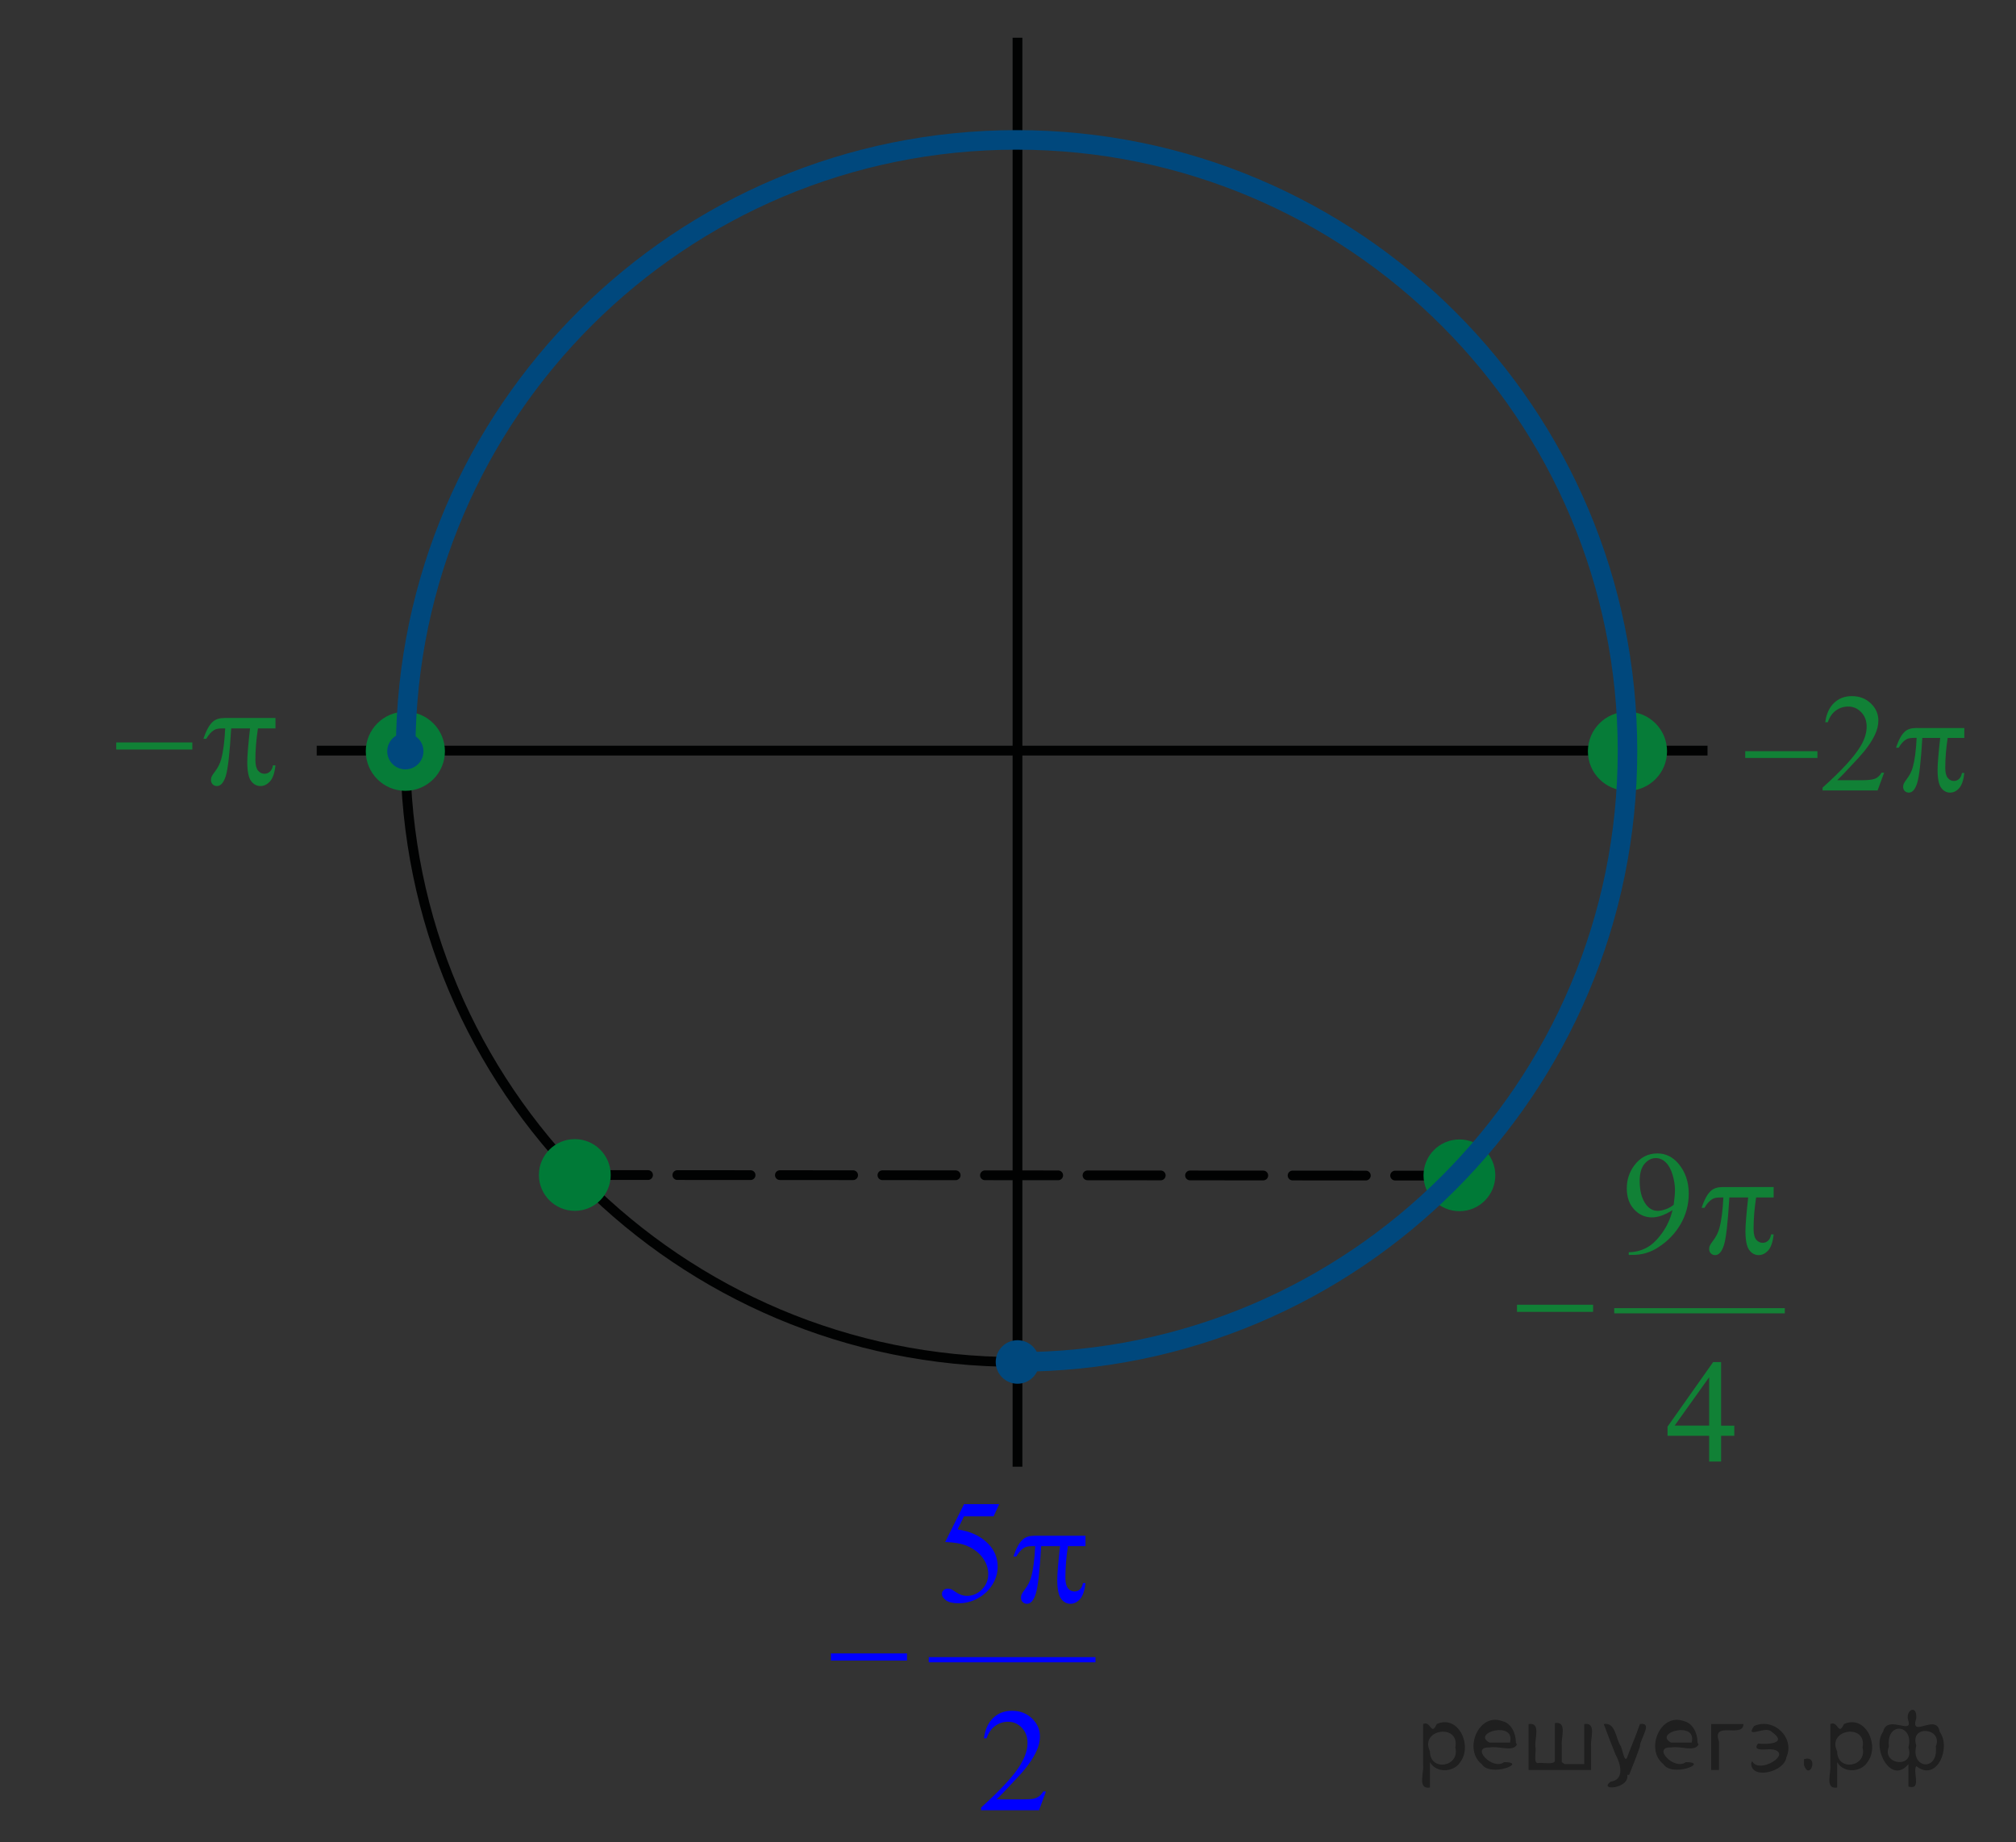 <?xml version="1.0" encoding="utf-8"?>
<!-- Generator: Adobe Illustrator 16.0.0, SVG Export Plug-In . SVG Version: 6.00 Build 0)  -->
<!DOCTYPE svg PUBLIC "-//W3C//DTD SVG 1.1//EN" "http://www.w3.org/Graphics/SVG/1.1/DTD/svg11.dtd">
<svg version="1.1" id="Слой_1" xmlns="http://www.w3.org/2000/svg" xmlns:xlink="http://www.w3.org/1999/xlink" x="0px" y="0px"
	 width="206.438px" height="188.604px" viewBox="-106.225 25.275 206.438 188.604"
	 enable-background="new -106.225 25.275 206.438 188.604" xml:space="preserve">
<rect x="-106.225" y="25.275" width="206.438" height="188.604" fill="#333333" stroke="none"/>
<line fill="none" stroke="#010202" stroke-linecap="round" stroke-linejoin="round" stroke-miterlimit="8" stroke-dasharray="7.5,3" x1="-47.365" y1="145.583" x2="43.219" y2="145.646"/>
<line fill="none" stroke="#010202" stroke-linejoin="round" stroke-miterlimit="8" x1="-73.793" y1="102.132" x2="68.625" y2="102.132"/>
<path fill="none" stroke="#010202" stroke-linecap="round" stroke-linejoin="round" stroke-miterlimit="8" d="M-2.128,39.667
	c34.566,0,62.588,27.994,62.588,62.529c0,34.535-28.02,62.529-62.588,62.529s-62.59-27.994-62.59-62.529
	C-64.716,67.662-36.696,39.667-2.128,39.667L-2.128,39.667z"/>
<line fill="none" stroke="#010202" stroke-linejoin="round" stroke-miterlimit="8" x1="-2.034" y1="29.138" x2="-2.034" y2="175.451"/>
<path fill="none" stroke="#00487D" stroke-width="0.75" stroke-linecap="round" stroke-linejoin="round" stroke-miterlimit="8" d="
	M-65.241,100.314c-1.021,0-1.854,0.83-1.854,1.854c0,1.021,0.83,1.854,1.854,1.854c1.024,0,1.854-0.83,1.854-1.854
	C-63.384,101.144-64.213,100.314-65.241,100.314L-65.241,100.314z"/>
<path fill="#067C38" d="M-64.717,98.524c-2.03,0-3.677,1.646-3.677,3.675c0,2.027,1.646,3.672,3.677,3.672
	c2.031,0,3.676-1.646,3.676-3.672C-61.041,100.171-62.687,98.524-64.717,98.524L-64.717,98.524z"/>
<path fill="none" stroke="#067C38" stroke-width="0.75" stroke-linecap="round" stroke-linejoin="round" stroke-miterlimit="8" d="
	M-64.717,98.524c-2.03,0-3.677,1.646-3.677,3.675c0,2.027,1.646,3.672,3.677,3.672c2.031,0,3.676-1.646,3.676-3.672
	C-61.041,100.171-62.687,98.524-64.717,98.524L-64.717,98.524z"/>
<path fill="#00487D" d="M-64.718,100.343c-1.021,0-1.854,0.83-1.854,1.855c0,1.02,0.83,1.854,1.854,1.854
	c1.024,0,1.854-0.83,1.854-1.854C-62.861,101.173-63.69,100.343-64.718,100.343L-64.718,100.343z"/>
<g>
	<g>
		<g>
			<g>
				<defs>
					<rect id="SVGID_1_" x="69.808" y="93.212" width="28.842" height="16.9"/>
				</defs>
				<clipPath id="SVGID_2_">
					<use xlink:href="#SVGID_1_"  overflow="visible"/>
				</clipPath>
				<g clip-path="url(#SVGID_2_)">
					<g>
						<path fill="#118136" d="M86.707,104.39l-0.668,1.822h-5.633v-0.293c1.938-1.734,3.232-3.148,3.887-4.238
							c0.418-0.697,0.627-1.365,0.627-2.004c0-0.602-0.186-1.094-0.557-1.479c-0.371-0.388-0.814-0.58-1.33-0.58
							c-0.471,0-0.891,0.137-1.266,0.407c-0.373,0.271-0.648,0.673-0.826,1.197h-0.262c0.117-0.861,0.422-1.521,0.908-1.981
							c0.488-0.461,1.094-0.691,1.816-0.691c0.773,0,1.422,0.246,1.939,0.74c0.518,0.492,0.777,1.08,0.777,1.76
							c0,0.475-0.117,0.959-0.352,1.451c-0.348,0.746-0.916,1.543-1.705,2.396c-1.148,1.248-1.869,2.002-2.16,2.263h2.492
							c0.686,0,1.154-0.056,1.412-0.166c0.256-0.113,0.467-0.314,0.637-0.603h0.262v-0.001H86.707z"/>
					</g>
				</g>
			</g>
		</g>
		<g>
			<g>
				<defs>
					<rect id="SVGID_3_" x="69.808" y="93.212" width="28.842" height="16.9"/>
				</defs>
				<clipPath id="SVGID_4_">
					<use xlink:href="#SVGID_3_"  overflow="visible"/>
				</clipPath>
				<g clip-path="url(#SVGID_4_)">
					<g>
						<path fill="#118136" d="M72.486,102.191h7.393v0.691h-7.393V102.191z"/>
						<path fill="#118136" d="M94.921,99.818v1.012h-1.703c-0.166,1.066-0.248,2.088-0.248,3.066c0,0.479,0.086,0.822,0.256,1.029
							c0.168,0.207,0.379,0.311,0.633,0.311c0.201,0,0.379-0.07,0.527-0.209c0.15-0.141,0.246-0.342,0.289-0.607h0.246
							c-0.08,0.734-0.258,1.254-0.531,1.56c-0.273,0.302-0.582,0.451-0.926,0.451c-0.365,0-0.672-0.164-0.916-0.494
							c-0.244-0.33-0.365-0.946-0.365-1.853c0-0.565,0.09-1.651,0.268-3.254h-1.83c-0.146,2.439-0.322,3.982-0.529,4.631
							c-0.205,0.646-0.488,0.97-0.852,0.97c-0.168,0-0.309-0.056-0.418-0.166c-0.111-0.111-0.166-0.253-0.166-0.421
							c0-0.12,0.02-0.225,0.057-0.313c0.053-0.121,0.162-0.291,0.33-0.51c0.287-0.377,0.486-0.773,0.6-1.188
							c0.201-0.709,0.334-1.709,0.395-3.004h-0.324c-0.342,0-0.598,0.057-0.768,0.168c-0.271,0.168-0.521,0.446-0.746,0.838h-0.273
							c0.264-0.806,0.57-1.361,0.922-1.668c0.268-0.232,0.645-0.351,1.127-0.351L94.921,99.818L94.921,99.818z"/>
					</g>
				</g>
			</g>
		</g>
	</g>
</g>
<path fill="#067C38" d="M60.429,98.525c-2.029,0-3.678,1.645-3.678,3.672s1.646,3.672,3.678,3.672c2.029,0,3.676-1.645,3.676-3.672
	C64.104,100.167,62.458,98.525,60.429,98.525L60.429,98.525z"/>
<path fill="none" stroke="#067C38" stroke-width="0.75" stroke-linecap="round" stroke-linejoin="round" stroke-miterlimit="8" d="
	M60.429,98.525c-2.029,0-3.678,1.645-3.678,3.672s1.646,3.672,3.678,3.672c2.029,0,3.676-1.645,3.676-3.672
	C64.104,100.167,62.458,98.525,60.429,98.525L60.429,98.525z"/>
<g>
	<g>
		<g>
			<g>
				<defs>
					<rect id="SVGID_5_" x="56.687" y="138.895" width="22.527" height="39.149"/>
				</defs>
				<clipPath id="SVGID_6_">
					<use xlink:href="#SVGID_5_"  overflow="visible"/>
				</clipPath>
				
					<line clip-path="url(#SVGID_6_)" fill="none" stroke="#158136" stroke-width="0.531" stroke-linecap="square" stroke-miterlimit="10" x1="59.337" y1="159.483" x2="76.273" y2="159.483"/>
			</g>
		</g>
	</g>
</g>
<path fill="#FFFFFF" stroke="#1D1D1B" stroke-miterlimit="10" d="M-106.225,182.13"/>
<path fill="#00487D" d="M-2.034,162.873c-1.022,0-1.854,0.829-1.854,1.854c0,1.021,0.83,1.853,1.854,1.853s1.854-0.83,1.854-1.853
	C-0.181,163.703-1.01,162.873-2.034,162.873L-2.034,162.873z"/>
<path fill="none" stroke="#00487D" stroke-width="0.75" stroke-linecap="round" stroke-linejoin="round" stroke-miterlimit="8" d="
	M-2.034,162.873c-1.022,0-1.854,0.829-1.854,1.854c0,1.021,0.83,1.853,1.854,1.853s1.854-0.83,1.854-1.853
	C-0.181,163.703-1.01,162.873-2.034,162.873L-2.034,162.873z"/>
<path fill="#007A37" d="M43.22,149.287c2.029,0,3.675-1.645,3.675-3.672s-1.646-3.672-3.675-3.672c-2.031,0-3.677,1.645-3.677,3.672
	S41.189,149.287,43.22,149.287L43.22,149.287z"/>
<g>
	<g>
		<defs>
			<rect id="SVGID_7_" x="-98.108" y="94.97" width="22.132" height="13.728"/>
		</defs>
		<clipPath id="SVGID_8_">
			<use xlink:href="#SVGID_7_"  overflow="visible"/>
		</clipPath>
		<g clip-path="url(#SVGID_8_)">
		</g>
	</g>
	<g>
		<defs>
			<polygon id="SVGID_9_" points="-98.136,108.643 -76.031,108.643 -76.031,94.942 -98.136,94.942 -98.136,108.643 			"/>
		</defs>
		<clipPath id="SVGID_10_">
			<use xlink:href="#SVGID_9_"  overflow="visible"/>
		</clipPath>
		<g clip-path="url(#SVGID_10_)">
			<path fill="#118136" d="M-94.323,101.292h7.792v0.729h-7.792V101.292z"/>
			<path fill="#118136" d="M-78.017,98.79v1.067h-1.795c-0.173,1.123-0.26,2.199-0.26,3.229c0,0.506,0.089,0.867,0.267,1.086
				c0.178,0.218,0.4,0.327,0.668,0.327c0.212,0,0.398-0.073,0.556-0.221s0.26-0.36,0.304-0.64h0.26
				c-0.084,0.774-0.271,1.321-0.56,1.641c-0.29,0.318-0.615,0.479-0.976,0.479c-0.386,0-0.708-0.175-0.965-0.522
				c-0.257-0.349-0.386-0.999-0.386-1.95c0-0.599,0.094-1.741,0.282-3.429h-1.929c-0.153,2.57-0.339,4.196-0.557,4.878
				c-0.218,0.683-0.517,1.023-0.897,1.023c-0.178,0-0.326-0.06-0.442-0.177c-0.116-0.118-0.174-0.266-0.174-0.441
				c0-0.128,0.02-0.238,0.06-0.331c0.054-0.128,0.17-0.307,0.349-0.537c0.302-0.397,0.512-0.814,0.631-1.251
				c0.212-0.746,0.351-1.801,0.416-3.164h-0.341c-0.361,0-0.631,0.059-0.809,0.176c-0.287,0.177-0.549,0.472-0.787,0.884h-0.289
				c0.277-0.849,0.601-1.436,0.972-1.759c0.282-0.245,0.677-0.368,1.187-0.368H-78.017z"/>
		</g>
	</g>
</g>
<path fill="none" stroke="#00487D" stroke-width="2" stroke-linejoin="round" stroke-miterlimit="8" d="M-2.604,164.723
	c0.159,0,0.319,0.003,0.479,0.003c34.547,0,62.555-28.011,62.555-62.563C60.43,67.611,32.422,39.6-2.125,39.6
	c-34.437-0.004-62.396,27.826-62.559,62.267"/>
<g>
	<g>
		<defs>
			<rect id="SVGID_11_" x="46.248" y="138.407" width="33.156" height="39.701"/>
		</defs>
		<clipPath id="SVGID_12_">
			<use xlink:href="#SVGID_11_"  overflow="visible"/>
		</clipPath>
		<g clip-path="url(#SVGID_12_)">
		</g>
	</g>
	<g>
		<defs>
			<polygon id="SVGID_13_" points="46.29,178.176 79.446,178.176 79.446,138.447 46.29,138.447 46.29,178.176 			"/>
		</defs>
		<clipPath id="SVGID_14_">
			<use xlink:href="#SVGID_13_"  overflow="visible"/>
		</clipPath>
		<line clip-path="url(#SVGID_14_)" fill="#118136" x1="59.242" y1="159.339" x2="76.423" y2="159.339"/>
		<g clip-path="url(#SVGID_14_)">
			<path fill="#118136" d="M60.558,153.763v-0.272c0.643-0.01,1.242-0.158,1.796-0.445c0.554-0.287,1.089-0.788,1.606-1.505
				c0.517-0.716,0.876-1.503,1.08-2.361c-0.777,0.495-1.479,0.743-2.107,0.743c-0.708,0-1.313-0.271-1.818-0.813
				s-0.757-1.262-0.757-2.159c0-0.874,0.252-1.651,0.757-2.333c0.608-0.829,1.402-1.243,2.382-1.243
				c0.826,0,1.534,0.338,2.122,1.015c0.722,0.839,1.083,1.874,1.083,3.105c0,1.108-0.274,2.143-0.824,3.102
				c-0.549,0.959-1.313,1.755-2.293,2.388c-0.796,0.521-1.665,0.78-2.604,0.78H60.558z M65.158,148.634
				c0.089-0.638,0.134-1.147,0.134-1.53c0-0.476-0.082-0.99-0.245-1.542c-0.163-0.552-0.395-0.975-0.694-1.27
				c-0.299-0.294-0.639-0.441-1.02-0.441c-0.44,0-0.826,0.196-1.158,0.589s-0.497,0.977-0.497,1.751c0,1.035,0.22,1.845,0.66,2.429
				c0.322,0.422,0.717,0.633,1.188,0.633c0.228,0,0.497-0.054,0.809-0.162C64.646,148.983,64.921,148.831,65.158,148.634z"/>
		</g>
		<g clip-path="url(#SVGID_14_)">
			<path fill="#118136" d="M71.366,171.243v1.044h-1.35v2.635h-1.225v-2.635h-4.259v-0.941l4.667-6.607h0.816v6.505H71.366z
				 M68.791,171.243v-4.953l-3.532,4.953H68.791z"/>
		</g>
		<g clip-path="url(#SVGID_14_)">
			<path fill="#118136" d="M75.396,146.817v1.067h-1.795c-0.173,1.123-0.26,2.199-0.26,3.229c0,0.506,0.089,0.867,0.267,1.086
				c0.178,0.218,0.401,0.327,0.668,0.327c0.212,0,0.398-0.073,0.556-0.221s0.26-0.36,0.304-0.64h0.26
				c-0.084,0.774-0.271,1.321-0.56,1.641c-0.29,0.318-0.615,0.479-0.976,0.479c-0.386,0-0.708-0.175-0.965-0.522
				c-0.257-0.349-0.386-0.999-0.386-1.95c0-0.599,0.094-1.741,0.282-3.429h-1.929c-0.153,2.57-0.339,4.196-0.557,4.878
				c-0.218,0.683-0.517,1.023-0.897,1.023c-0.178,0-0.326-0.06-0.442-0.177c-0.116-0.118-0.174-0.266-0.174-0.441
				c0-0.128,0.02-0.238,0.06-0.331c0.054-0.128,0.17-0.307,0.349-0.537c0.302-0.397,0.512-0.814,0.631-1.251
				c0.212-0.746,0.351-1.801,0.416-3.164h-0.341c-0.361,0-0.631,0.059-0.809,0.176c-0.287,0.177-0.549,0.472-0.787,0.884h-0.289
				c0.277-0.849,0.601-1.436,0.972-1.759c0.282-0.245,0.677-0.368,1.187-0.368H75.396z"/>
		</g>
		<g clip-path="url(#SVGID_14_)">
			<path fill="#118136" d="M49.114,158.867h7.792v0.729h-7.792V158.867z"/>
		</g>
	</g>
</g>
<path fill="#007A37" d="M-47.364,149.253c2.029,0,3.675-1.645,3.675-3.672s-1.646-3.672-3.675-3.672
	c-2.031,0-3.677,1.645-3.677,3.672S-49.395,149.253-47.364,149.253L-47.364,149.253z"/>
<path fill="#007A37" d="M100.213,25.275"/>
<g>
	<g>
		<defs>
			<rect id="SVGID_15_" x="-24.007" y="174.108" width="33.156" height="39.701"/>
		</defs>
		<clipPath id="SVGID_16_">
			<use xlink:href="#SVGID_15_"  overflow="visible"/>
		</clipPath>
		<g clip-path="url(#SVGID_16_)">
		</g>
	</g>
	<g>
		<defs>
			<polygon id="SVGID_17_" points="-23.965,213.879 9.191,213.879 9.191,174.149 -23.965,174.149 -23.965,213.879 			"/>
		</defs>
		<clipPath id="SVGID_18_">
			<use xlink:href="#SVGID_17_"  overflow="visible"/>
		</clipPath>
		<line clip-path="url(#SVGID_18_)" fill="#0000FF" x1="-11.013" y1="195.042" x2="5.954" y2="195.042"/>
		<g clip-path="url(#SVGID_18_)">
			<path fill="#0000FF" d="M-3.902,179.281l-0.579,1.25h-3.027l-0.66,1.34c1.311,0.191,2.35,0.675,3.116,1.449
				c0.658,0.667,0.987,1.452,0.987,2.354c0,0.525-0.107,1.011-0.323,1.457c-0.215,0.447-0.486,0.827-0.813,1.141
				c-0.326,0.314-0.69,0.567-1.091,0.758c-0.569,0.271-1.152,0.405-1.751,0.405c-0.604,0-1.042-0.102-1.317-0.306
				c-0.275-0.203-0.412-0.428-0.412-0.673c0-0.138,0.057-0.259,0.171-0.364s0.257-0.158,0.43-0.158c0.129,0,0.241,0.02,0.338,0.059
				c0.096,0.039,0.261,0.14,0.493,0.302c0.371,0.255,0.747,0.383,1.128,0.383c0.579,0,1.087-0.218,1.525-0.651
				c0.438-0.435,0.657-0.963,0.657-1.586c0-0.604-0.195-1.166-0.586-1.688c-0.391-0.522-0.93-0.926-1.617-1.211
				c-0.54-0.221-1.274-0.348-2.204-0.383l1.929-3.877H-3.902z"/>
		</g>
		<g clip-path="url(#SVGID_18_)">
			<path fill="#0000FF" d="M0.879,208.702l-0.705,1.921h-5.936v-0.272c1.746-1.579,2.976-2.869,3.688-3.87
				c0.712-1.001,1.069-1.916,1.069-2.745c0-0.633-0.196-1.152-0.586-1.56s-0.858-0.611-1.402-0.611
				c-0.495,0-0.938,0.144-1.332,0.431c-0.393,0.287-0.684,0.708-0.872,1.262h-0.275c0.124-0.907,0.442-1.604,0.954-2.089
				c0.512-0.486,1.151-0.729,1.918-0.729c0.816,0,1.498,0.26,2.044,0.779c0.546,0.521,0.82,1.134,0.82,1.84
				c0,0.505-0.119,1.011-0.356,1.516c-0.366,0.795-0.96,1.637-1.781,2.524c-1.232,1.334-2.001,2.139-2.308,2.413h2.626
				c0.534,0,0.909-0.02,1.124-0.059c0.215-0.039,0.41-0.119,0.583-0.239c0.173-0.12,0.324-0.291,0.453-0.512H0.879z"/>
		</g>
		<g clip-path="url(#SVGID_18_)">
			<path fill="#0000FF" d="M4.928,182.518v1.067H3.132c-0.173,1.123-0.26,2.199-0.26,3.229c0,0.506,0.089,0.867,0.267,1.086
				c0.178,0.218,0.401,0.327,0.668,0.327c0.212,0,0.398-0.073,0.556-0.221s0.26-0.36,0.304-0.64h0.26
				c-0.084,0.774-0.271,1.321-0.56,1.641c-0.29,0.318-0.615,0.479-0.976,0.479c-0.386,0-0.708-0.175-0.965-0.522
				c-0.257-0.349-0.386-0.999-0.386-1.95c0-0.599,0.094-1.741,0.282-3.429H0.394c-0.153,2.57-0.339,4.196-0.557,4.878
				c-0.218,0.683-0.517,1.023-0.897,1.023c-0.178,0-0.326-0.06-0.442-0.177c-0.116-0.118-0.174-0.266-0.174-0.441
				c0-0.128,0.02-0.238,0.06-0.331c0.054-0.128,0.17-0.307,0.349-0.537c0.302-0.397,0.512-0.814,0.631-1.251
				c0.212-0.746,0.351-1.801,0.416-3.164h-0.341c-0.361,0-0.631,0.059-0.809,0.176c-0.287,0.177-0.549,0.472-0.787,0.884h-0.289
				c0.277-0.849,0.601-1.436,0.972-1.759c0.282-0.245,0.677-0.368,1.187-0.368H4.928z"/>
		</g>
		<g clip-path="url(#SVGID_18_)">
			<path fill="#0000FF" d="M-21.141,194.568h7.792v0.729h-7.792V194.568z"/>
		</g>
	</g>
</g>
<g>
	<g>
		<defs>
			<rect id="SVGID_19_" x="-13.444" y="175.386" width="22.003" height="37.701"/>
		</defs>
		<clipPath id="SVGID_20_">
			<use xlink:href="#SVGID_19_"  overflow="visible"/>
		</clipPath>
		
			<line clip-path="url(#SVGID_20_)" fill="none" stroke="#0000FF" stroke-width="0.531" stroke-linecap="square" stroke-miterlimit="10" x1="-10.855" y1="195.213" x2="5.687" y2="195.213"/>
	</g>
</g>
<g style="stroke:none;fill:#000;fill-opacity:0.4" > <path d="m 40.2,205.8 c 0,0.8 0,1.6 0,2.5 -1.3,0.2 -0.6,-1.5 -0.7,-2.3 0,-1.4 0,-2.8 0,-4.2 0.8,-0.4 0.8,1.3 1.4,0.0 2.2,-1.0 3.7,2.2 2.4,3.9 -0.6,1.0 -2.4,1.2 -3.1,0.0 z m 2.6,-1.6 c 0.5,-2.5 -3.7,-1.9 -2.6,0.4 0.0,2.1 3.1,1.6 2.6,-0.4 z" /> <path d="m 49.1,203.9 c -0.4,0.8 -1.9,0.1 -2.8,0.3 -2.0,-0.1 0.3,2.4 1.5,1.5 2.5,0.0 -1.4,1.6 -2.3,0.2 -1.9,-1.5 -0.3,-5.3 2.1,-4.4 0.9,0.2 1.4,1.2 1.4,2.2 z m -0.7,-0.2 c 0.6,-2.3 -4.0,-1.0 -2.1,0.0 0.7,0 1.4,-0.0 2.1,-0.0 z" /> <path d="m 54.0,205.9 c 0.6,0 1.3,0 2.0,0 0,-1.3 0,-2.7 0,-4.1 1.3,-0.2 0.6,1.5 0.7,2.3 0,0.8 0,1.6 0,2.4 -2.1,0 -4.2,0 -6.4,0 0,-1.5 0,-3.1 0,-4.7 1.3,-0.2 0.6,1.5 0.7,2.3 0.1,0.5 -0.2,1.6 0.2,1.7 0.5,-0.1 1.6,0.2 1.8,-0.2 0,-1.3 0,-2.6 0,-3.9 1.3,-0.2 0.6,1.5 0.7,2.3 0,0.5 0,1.1 0,1.7 z" /> <path d="m 60.4,207.0 c 0.3,1.4 -3.0,1.7 -1.7,0.7 1.5,-0.2 1.0,-1.9 0.5,-2.8 -0.4,-1.0 -0.8,-2.0 -1.2,-3.1 1.2,-0.2 1.2,1.4 1.7,2.2 0.2,0.2 0.4,1.9 0.7,1.2 0.4,-1.1 0.9,-2.2 1.3,-3.4 1.4,-0.2 0.0,1.5 -0.0,2.3 -0.3,0.9 -0.7,1.9 -1.1,2.9 z" /> <path d="m 67.7,203.9 c -0.4,0.8 -1.9,0.1 -2.8,0.3 -2.0,-0.1 0.3,2.4 1.5,1.5 2.5,0.0 -1.4,1.6 -2.3,0.2 -1.9,-1.5 -0.3,-5.3 2.1,-4.4 0.9,0.2 1.4,1.2 1.4,2.2 z m -0.7,-0.2 c 0.6,-2.3 -4.0,-1.0 -2.1,0.0 0.7,0 1.4,-0.0 2.1,-0.0 z" /> <path d="m 69.0,206.5 c 0,-1.5 0,-3.1 0,-4.7 1.1,0 2.2,0 3.3,0 0.0,1.5 -3.3,-0.4 -2.5,1.8 0,0.9 0,1.9 0,2.9 -0.2,0 -0.5,0 -0.7,0 z" /> <path d="m 73.2,205.6 c 0.7,1.4 4.2,-0.8 2.1,-1.2 -0.5,-0.1 -2.2,0.3 -1.5,-0.6 1.0,0.1 3.1,0.0 1.4,-1.2 -0.6,-0.7 -2.8,0.8 -1.8,-0.6 2.0,-0.9 4.2,1.2 3.3,3.2 -0.2,1.5 -3.5,2.3 -3.6,0.7 l 0,-0.1 0,-0.0 0,0 z" /> <path d="m 78.5,205.4 c 1.6,-0.5 0.6,2.3 -0.0,0.6 -0.0,-0.2 0.0,-0.4 0.0,-0.6 z" /> <path d="m 81.9,205.8 c 0,0.8 0,1.6 0,2.5 -1.3,0.2 -0.6,-1.5 -0.7,-2.3 0,-1.4 0,-2.8 0,-4.2 0.8,-0.4 0.8,1.3 1.4,0.0 2.2,-1.0 3.7,2.2 2.4,3.9 -0.6,1.0 -2.4,1.2 -3.1,0.0 z m 2.6,-1.6 c 0.5,-2.5 -3.7,-1.9 -2.6,0.4 0.0,2.1 3.1,1.6 2.6,-0.4 z" /> <path d="m 87.2,204.1 c -0.8,1.9 2.7,2.3 2.0,0.1 0.6,-2.4 -2.3,-2.7 -2.0,-0.1 z m 2.0,4.2 c 0,-0.8 0,-1.6 0,-2.4 -1.8,2.2 -3.8,-1.7 -2.6,-3.3 0.4,-1.8 3.0,0.3 2.6,-1.1 -0.4,-1.1 0.9,-1.8 0.8,-0.3 -0.7,2.2 2.1,-0.6 2.4,1.4 1.2,1.6 -0.3,5.2 -2.4,3.5 -0.4,0.6 0.6,2.5 -0.8,2.1 z m 2.8,-4.2 c 0.8,-1.9 -2.7,-2.3 -2.0,-0.1 -0.6,2.4 2.3,2.7 2.0,0.1 z" /> </g></svg>

<!--File created and owned by https://sdamgia.ru. Copying is prohibited. All rights reserved.-->
